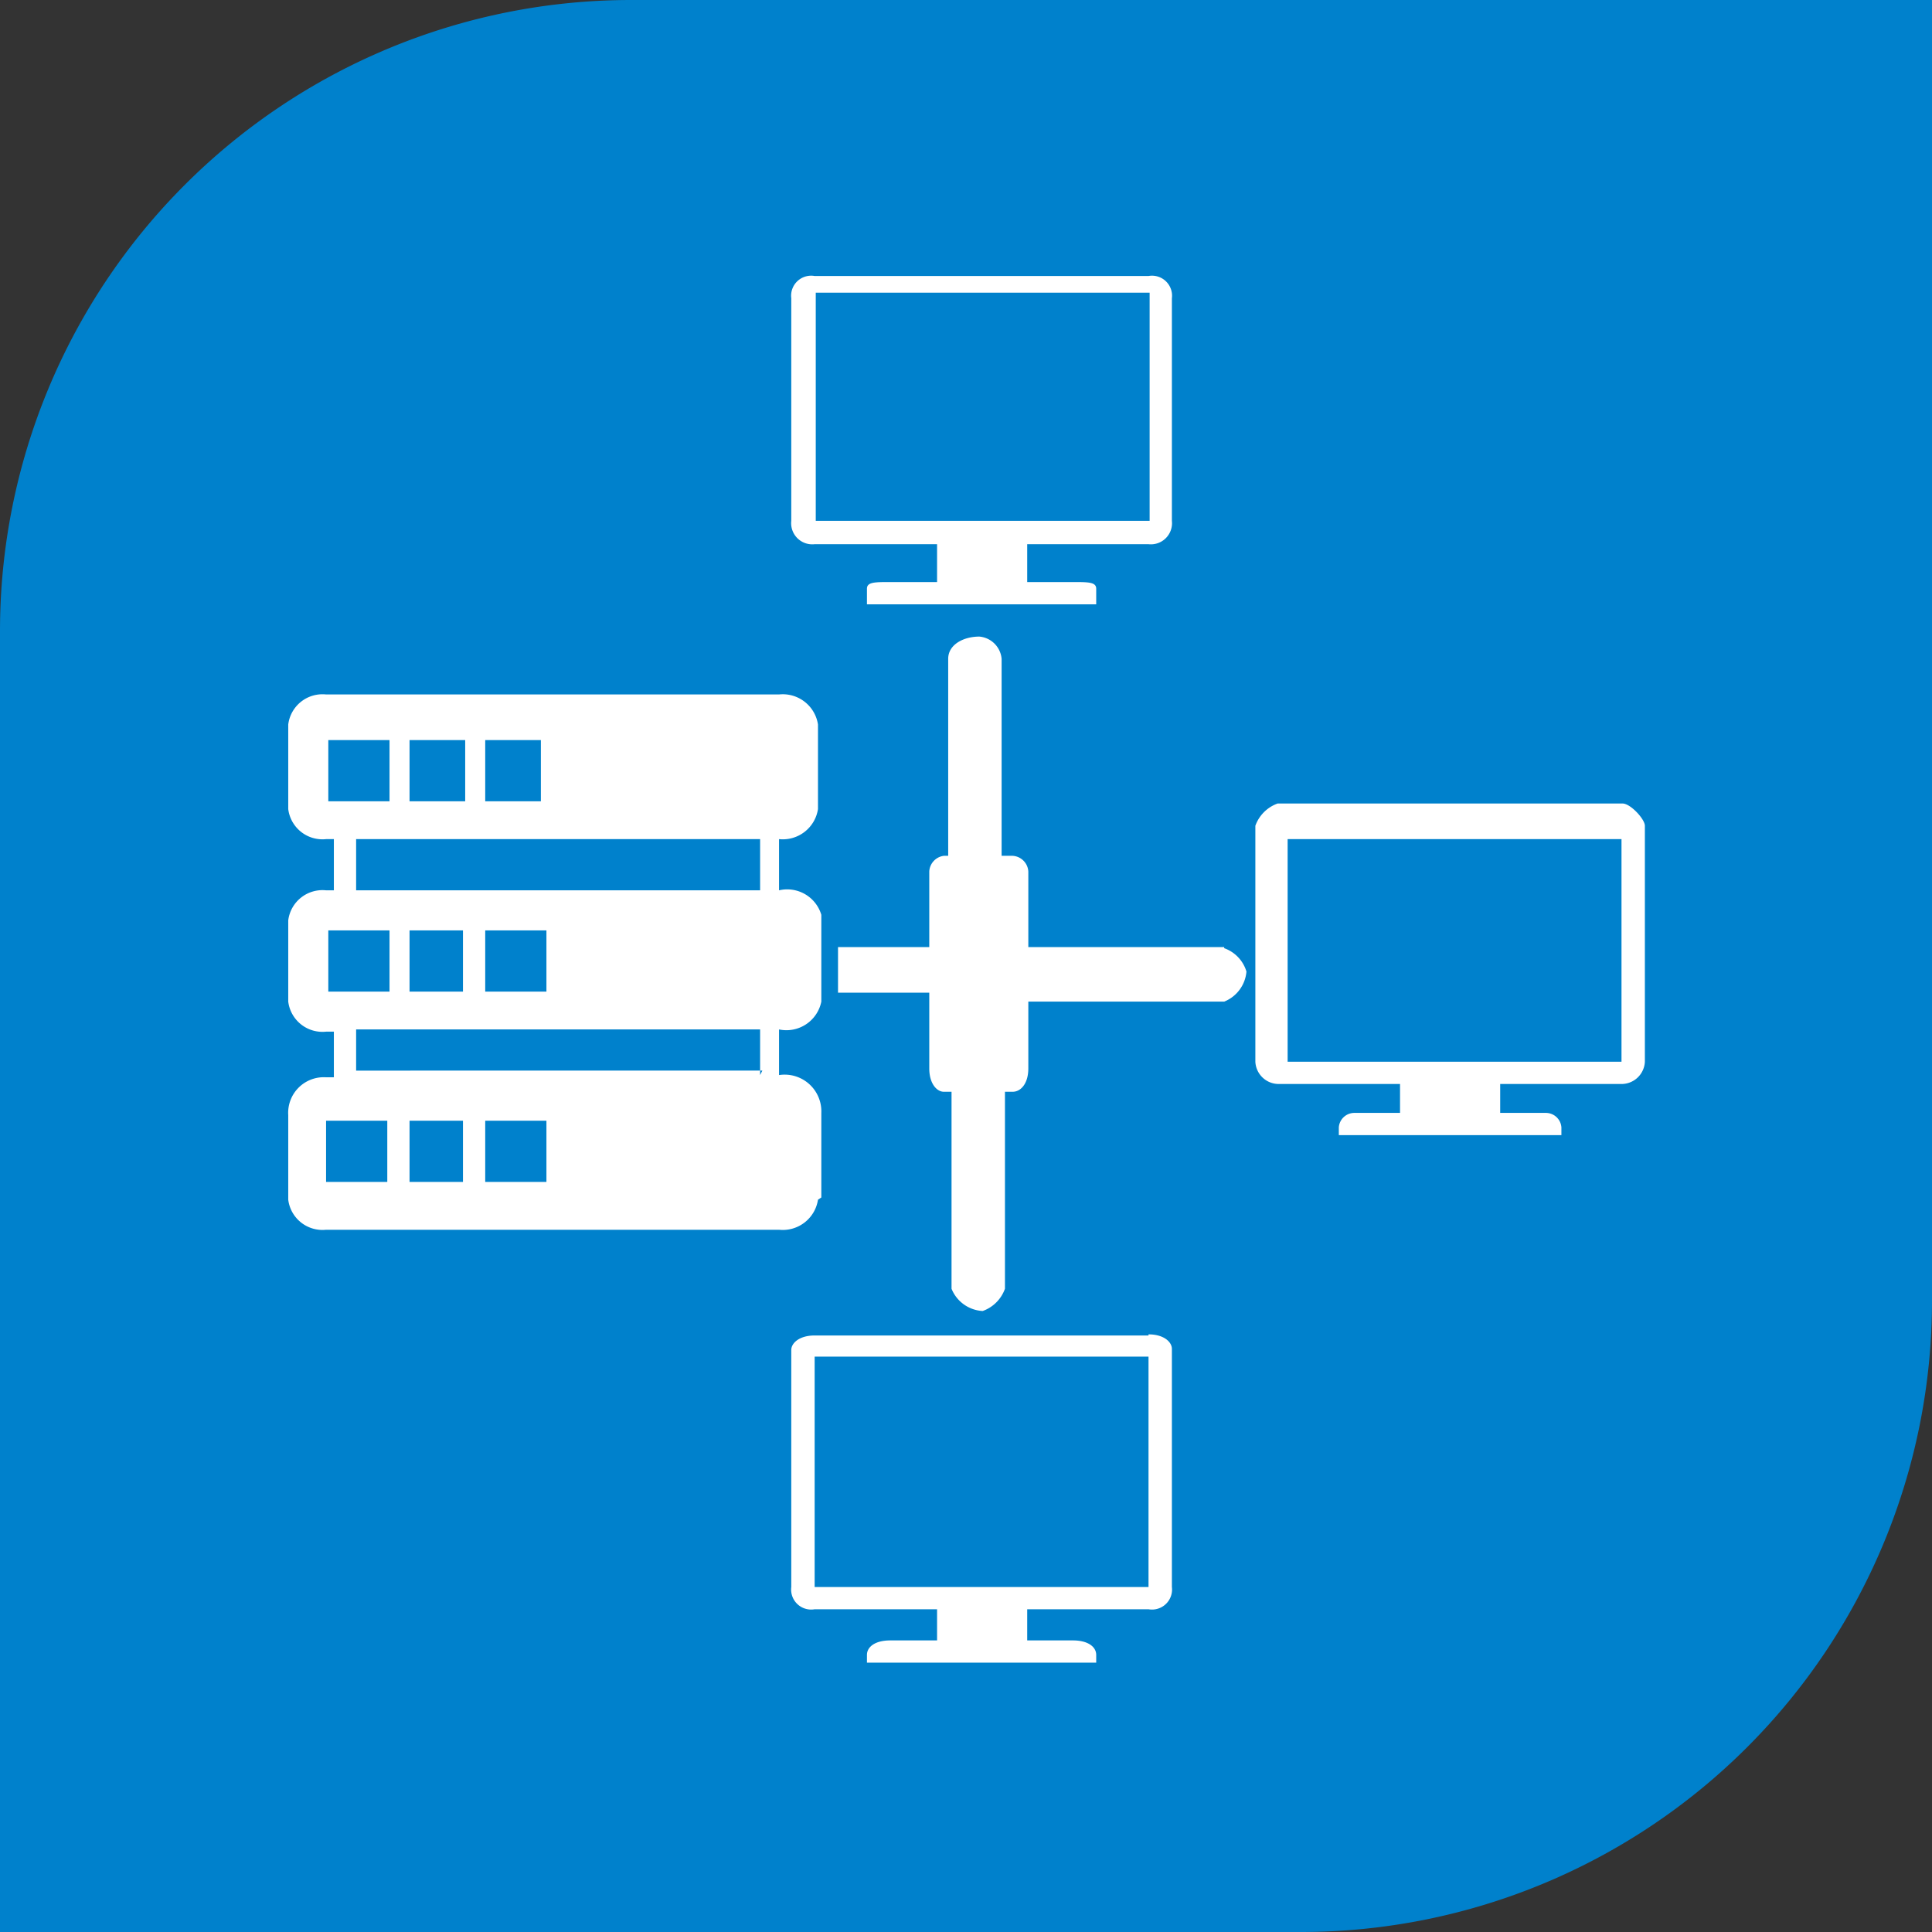 <svg xmlns="http://www.w3.org/2000/svg" viewBox="0 0 17.36 17.36"><rect x="0" y="0" width="17.36" height="17.36" fill="#333333" stroke="none"/><defs><style>.cls-1{fill:#0081cc;}.cls-2{fill:#fff;fill-rule:evenodd;}</style></defs><title>s-icon73</title><g id="图层_2" data-name="图层 2"><g id="图层_1-2" data-name="图层 1"><path class="cls-1" d="M5.67,0H17.36a0,0,0,0,1,0,0V11.69a5.67,5.67,0,0,1-5.67,5.67H0a0,0,0,0,1,0,0V5.67A5.67,5.67,0,0,1,5.67,0Z"/><path class="cls-2" d="M7.38,10.76V10A.33.33,0,0,0,7,9.66V9.25A.32.32,0,0,0,7.38,9V8.22A.32.32,0,0,0,7,8V7.54a.32.32,0,0,0,.35-.27V6.51A.32.32,0,0,0,7,6.24H2.93a.31.31,0,0,0-.34.27v.76a.31.31,0,0,0,.34.27H3V8H2.93a.31.31,0,0,0-.34.27V9a.31.31,0,0,0,.34.27H3v.41H2.93a.32.32,0,0,0-.34.34v.76a.31.31,0,0,0,.34.27H7a.32.32,0,0,0,.35-.27Zm-3-4.11h.48V7.2H4.36V6.65Zm-.68,0h.48V7.2H3.68V6.65Zm-.75.55V6.65h.55V7.2Zm0,1.71V8.36h.55v.55Zm.55,1.71H2.93v-.55h.55v.55Zm.68,0H3.68v-.55h.48v.55Zm.75,0H4.36v-.55h.55v.55Zm1.92-1H3.2V9.25H6.83v.41ZM3.68,8.91V8.36h.48v.55Zm.68,0V8.36h.55v.55ZM6.83,8H3.2V7.54H6.83V8Z"/><path class="cls-2" d="M7.33,4.89H8.42v.34H8c-.14,0-.21,0-.21.06v.14H9.85V5.29c0-.06-.07-.06-.21-.06H9.23V4.89h1.09a.19.19,0,0,0,.21-.21v-2a.18.18,0,0,0-.21-.2h-3a.18.18,0,0,0-.21.2V4.68a.19.19,0,0,0,.21.21Zm0-2.26h3V4.68h-3v-2Z"/><path class="cls-2" d="M10.32,12h-3c-.14,0-.21.07-.21.13v2.13a.18.18,0,0,0,.21.2H8.42v.28H8c-.14,0-.21.06-.21.13v.07H9.85v-.07c0-.07-.07-.13-.21-.13H9.23v-.28h1.09a.18.18,0,0,0,.21-.2V12.12c0-.06-.07-.13-.21-.13Zm0,2.26h-3V12.19h3v2.06Z"/><path class="cls-2" d="M11,8.51H9.24V7.83a.15.15,0,0,0-.14-.14H9V5.92a.22.22,0,0,0-.2-.2c-.14,0-.28.07-.28.2V7.69H8.48a.15.15,0,0,0-.13.14v.68H7.53v.41h.82V9.6c0,.14.07.21.13.21h.07v1.77a.32.32,0,0,0,.28.2.33.33,0,0,0,.2-.2V9.81H9.1c.07,0,.14-.07.14-.21V9H11a.32.32,0,0,0,.2-.27.32.32,0,0,0-.2-.21"/><path class="cls-2" d="M14.57,7.22H11.48a.33.33,0,0,0-.2.2V9.54a.21.21,0,0,0,.2.2h1.1V10h-.41a.14.14,0,0,0-.14.13v.07h2v-.07a.14.14,0,0,0-.14-.13h-.41V9.74h1.1a.21.21,0,0,0,.2-.2V7.42c0-.06-.13-.2-.2-.2Zm0,2.32h-3v-2h3v2Z"/></g></g></svg>